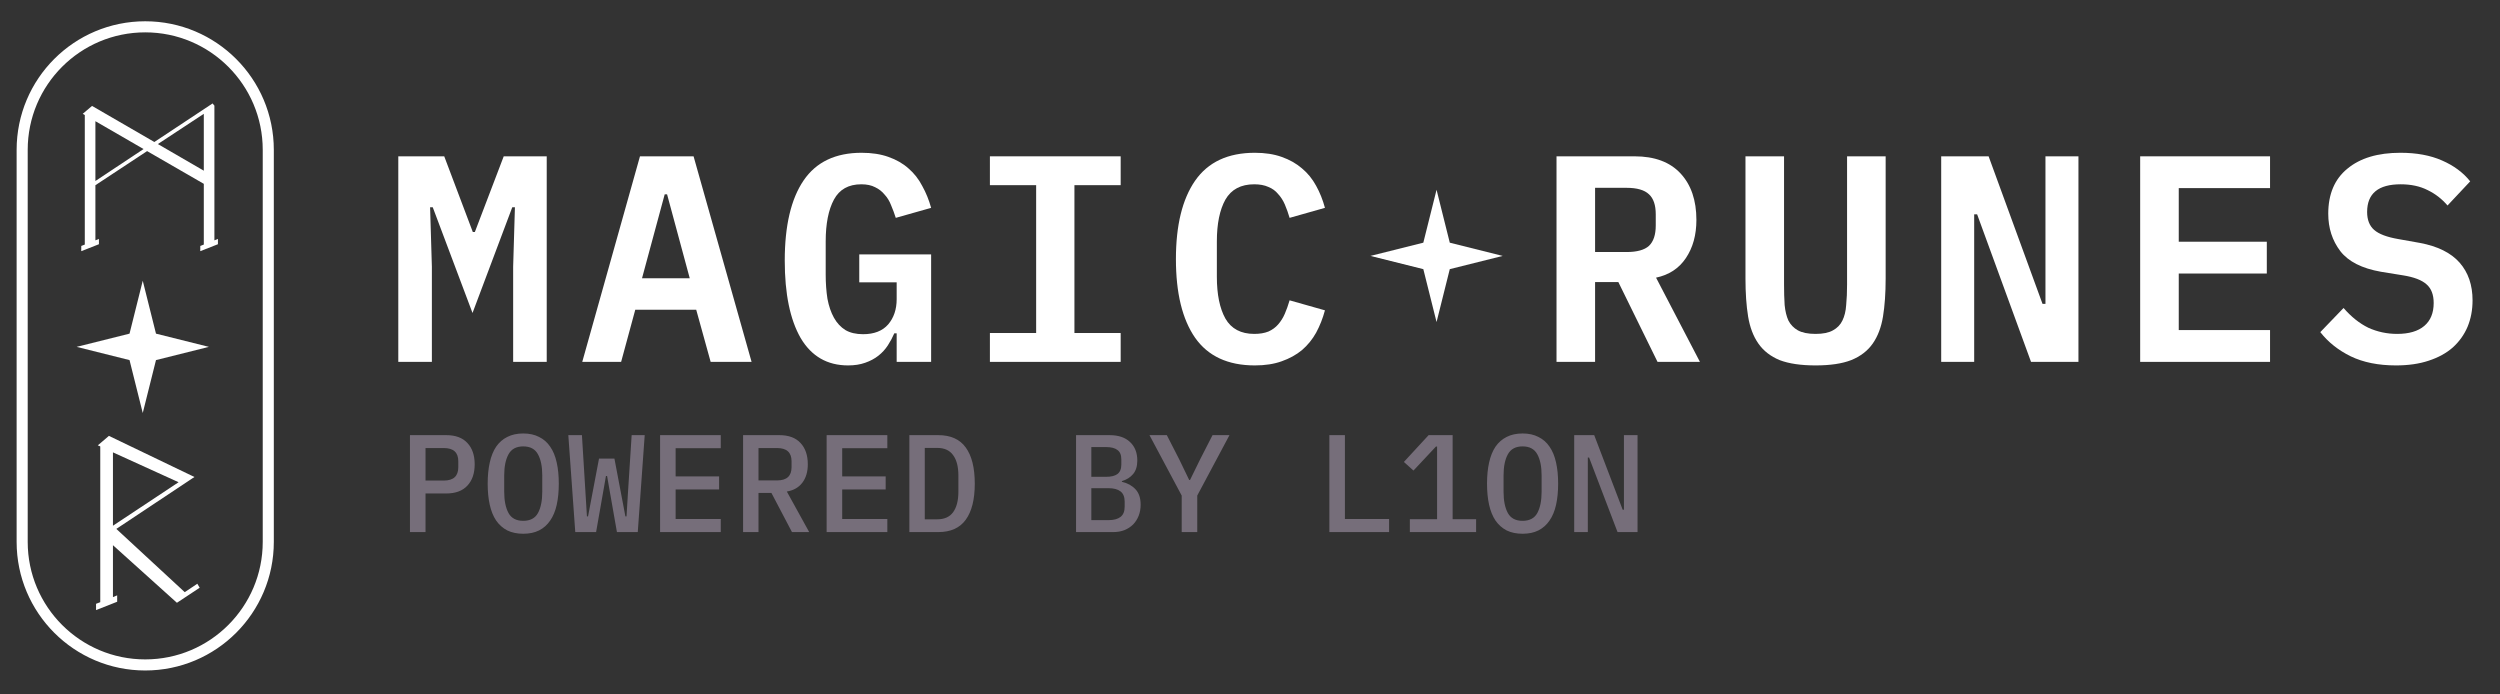 <svg width="180" height="50" viewBox="0 0 180 50" fill="none" xmlns="http://www.w3.org/2000/svg">
<rect x="0" y="0" width="180" height="50" fill="#333333" stroke="none"/>
<path fill-rule="evenodd" clip-rule="evenodd" d="M10.456 2.33C5.781 2.33 1.995 6.116 1.995 10.791V39.016C1.995 43.691 5.787 47.477 10.456 47.477C15.131 47.477 18.917 43.684 18.917 39.016V10.791C18.917 6.116 15.124 2.33 10.456 2.33ZM1.197 10.791C1.197 5.675 5.34 1.532 10.456 1.532C15.565 1.532 19.715 5.675 19.715 10.791V39.016C19.715 44.124 15.572 48.275 10.456 48.275C5.347 48.275 1.197 44.132 1.197 39.016V10.791Z" fill="white"/>
<path d="M10.278 20.213L11.231 24.022L15.04 24.974L11.231 25.927L10.278 29.736L9.326 25.927L5.517 24.974L9.326 24.022L10.278 20.213Z" fill="white"/>
<path d="M10.337 10.731L6.869 8.727V13.032L10.337 10.731ZM14.674 12.29V8.195L11.367 10.372L14.674 12.29ZM15.691 17.584L14.42 18.085V17.708L14.674 17.609V13.236L10.591 10.88L6.869 13.335V17.306L7.123 17.201V17.584L5.851 18.085V17.708L6.105 17.609V8.282L5.957 8.195L6.627 7.626L11.113 10.224L15.307 7.447L15.45 7.626H15.437V17.306L15.691 17.201V17.584Z" fill="white"/>
<path d="M12.857 34.721L8.132 32.57V37.852L12.857 34.721ZM14.377 42.317L12.738 43.4L8.132 39.254V42.992L8.436 42.866V43.326L6.915 43.927V43.474L7.219 43.356V32.14L7.041 32.066L7.842 31.383L13.999 34.343L8.376 38.081L13.302 42.636L14.207 42.028L14.377 42.317Z" fill="white"/>
<path d="M36.947 19.206L37.074 14.923H36.883L34.021 22.535L31.158 14.923H30.967L31.095 19.206V26.055H28.677V11.255H31.985L34.042 16.704H34.19L36.268 11.255H39.364V26.055H36.947V19.206Z" fill="white"/>
<path d="M51.167 26.055L50.128 22.302H45.739L44.721 26.055H41.922L46.078 11.255H49.937L54.114 26.055H51.167ZM48.029 13.99H47.859L46.226 20.033H49.661L48.029 13.99Z" fill="white"/>
<path d="M64.56 23.998H64.39C64.263 24.295 64.108 24.585 63.924 24.868C63.74 25.151 63.514 25.398 63.245 25.61C62.977 25.822 62.658 25.992 62.291 26.119C61.938 26.246 61.528 26.31 61.061 26.31C59.563 26.31 58.425 25.652 57.647 24.338C56.884 23.009 56.502 21.15 56.502 18.761C56.502 16.245 56.955 14.322 57.859 12.993C58.764 11.664 60.156 11 62.036 11C62.772 11 63.415 11.099 63.966 11.297C64.532 11.495 65.012 11.77 65.408 12.124C65.818 12.477 66.15 12.901 66.405 13.396C66.673 13.877 66.885 14.4 67.041 14.965L64.496 15.686C64.397 15.375 64.284 15.071 64.157 14.774C64.044 14.477 63.888 14.223 63.691 14.011C63.507 13.785 63.281 13.608 63.012 13.481C62.743 13.34 62.411 13.269 62.015 13.269C61.096 13.269 60.439 13.636 60.043 14.371C59.648 15.107 59.45 16.11 59.45 17.383V19.758C59.45 20.394 59.492 20.98 59.577 21.517C59.676 22.041 59.831 22.493 60.043 22.875C60.255 23.256 60.531 23.553 60.87 23.765C61.209 23.963 61.634 24.062 62.142 24.062C62.934 24.062 63.535 23.829 63.945 23.362C64.355 22.882 64.56 22.274 64.56 21.539V20.33H61.867V18.316H67.041V26.055H64.56V23.998Z" fill="white"/>
<path d="M71.273 26.055V23.977H74.603V13.332H71.273V11.255H80.688V13.332H77.359V23.977H80.688V26.055H71.273Z" fill="white"/>
<path d="M90.349 26.31C88.412 26.31 86.978 25.645 86.045 24.316C85.126 22.988 84.666 21.1 84.666 18.655C84.666 16.223 85.126 14.343 86.045 13.014C86.978 11.671 88.412 11 90.349 11C91.084 11 91.727 11.099 92.279 11.297C92.844 11.495 93.332 11.77 93.742 12.124C94.152 12.463 94.491 12.88 94.76 13.375C95.028 13.856 95.24 14.386 95.396 14.965L92.851 15.686C92.752 15.347 92.639 15.029 92.512 14.732C92.385 14.435 92.222 14.181 92.024 13.969C91.841 13.742 91.607 13.573 91.325 13.46C91.042 13.332 90.703 13.269 90.307 13.269C89.346 13.269 88.653 13.636 88.229 14.371C87.819 15.107 87.614 16.11 87.614 17.383V19.927C87.614 21.199 87.819 22.203 88.229 22.938C88.653 23.673 89.346 24.041 90.307 24.041C90.703 24.041 91.042 23.984 91.325 23.871C91.607 23.744 91.841 23.574 92.024 23.362C92.222 23.136 92.385 22.875 92.512 22.578C92.639 22.281 92.752 21.963 92.851 21.623L95.396 22.344C95.24 22.924 95.028 23.461 94.76 23.956C94.491 24.437 94.152 24.854 93.742 25.207C93.332 25.546 92.844 25.815 92.279 26.013C91.727 26.211 91.084 26.31 90.349 26.31Z" fill="white"/>
<path d="M114.846 26.055H112.069V11.255H117.688C119.13 11.255 120.232 11.664 120.996 12.484C121.759 13.304 122.141 14.421 122.141 15.835C122.141 16.923 121.886 17.842 121.377 18.591C120.883 19.326 120.169 19.793 119.236 19.991L122.395 26.055H119.342L116.521 20.309H114.846V26.055ZM117.115 18.146C117.864 18.146 118.402 17.997 118.727 17.701C119.052 17.39 119.214 16.902 119.214 16.238V15.432C119.214 14.767 119.052 14.287 118.727 13.99C118.402 13.679 117.864 13.523 117.115 13.523H114.846V18.146H117.115Z" fill="white"/>
<path d="M128.451 11.255V20.478C128.451 21.03 128.465 21.524 128.494 21.963C128.536 22.401 128.628 22.776 128.769 23.087C128.925 23.383 129.151 23.617 129.448 23.786C129.759 23.956 130.183 24.041 130.72 24.041C131.257 24.041 131.674 23.956 131.971 23.786C132.282 23.617 132.508 23.383 132.65 23.087C132.805 22.776 132.897 22.401 132.925 21.963C132.968 21.524 132.989 21.03 132.989 20.478V11.255H135.767V20.054C135.767 21.1 135.703 22.012 135.576 22.79C135.449 23.567 135.201 24.218 134.834 24.741C134.466 25.264 133.95 25.659 133.286 25.928C132.636 26.182 131.78 26.31 130.72 26.31C129.66 26.31 128.798 26.182 128.133 25.928C127.483 25.659 126.974 25.264 126.607 24.741C126.239 24.218 125.992 23.567 125.864 22.79C125.737 22.012 125.674 21.1 125.674 20.054V11.255H128.451Z" fill="white"/>
<path d="M142.353 15.432H142.141V26.055H139.766V11.255H143.18L147.061 21.878H147.273V11.255H149.648V26.055H146.234L142.353 15.432Z" fill="white"/>
<path d="M154.092 26.055V11.255H163.443V13.544H156.87V17.404H163.21V19.694H156.87V23.765H163.443V26.055H154.092Z" fill="white"/>
<path d="M172.511 26.31C171.238 26.31 170.15 26.09 169.245 25.652C168.355 25.214 167.626 24.634 167.061 23.913L168.736 22.175C169.287 22.811 169.881 23.285 170.517 23.596C171.168 23.892 171.86 24.041 172.595 24.041C173.444 24.041 174.094 23.85 174.546 23.468C174.999 23.087 175.225 22.535 175.225 21.814C175.225 21.221 175.055 20.775 174.716 20.478C174.377 20.167 173.804 19.948 172.998 19.821L171.429 19.567C170.058 19.326 169.083 18.831 168.503 18.082C167.923 17.319 167.634 16.421 167.634 15.389C167.634 13.976 168.093 12.894 169.012 12.145C169.931 11.382 171.203 11 172.829 11C173.988 11 174.984 11.184 175.818 11.551C176.667 11.919 177.345 12.421 177.854 13.057L176.221 14.796C175.826 14.329 175.352 13.962 174.801 13.693C174.249 13.41 173.599 13.269 172.85 13.269C171.238 13.269 170.433 13.933 170.433 15.262C170.433 15.828 170.602 16.259 170.941 16.556C171.281 16.852 171.86 17.072 172.68 17.213L174.228 17.489C175.515 17.729 176.469 18.203 177.091 18.909C177.713 19.616 178.024 20.521 178.024 21.623C178.024 22.316 177.904 22.952 177.663 23.532C177.423 24.097 177.07 24.592 176.603 25.016C176.137 25.426 175.557 25.744 174.864 25.97C174.186 26.197 173.401 26.31 172.511 26.31Z" fill="white"/>
<path d="M103.432 13.664L104.384 17.473L108.193 18.426L104.384 19.378L103.432 23.187L102.479 19.378L98.67 18.426L102.479 17.473L103.432 13.664Z" fill="white"/>
<path d="M29.517 38.31V31.33H32.127C32.794 31.33 33.301 31.516 33.647 31.89C34.001 32.263 34.177 32.776 34.177 33.43C34.177 34.083 34.001 34.596 33.647 34.97C33.301 35.343 32.794 35.53 32.127 35.53H30.637V38.31H29.517ZM30.637 34.6H31.957C32.651 34.6 32.997 34.28 32.997 33.64V33.21C32.997 32.576 32.651 32.26 31.957 32.26H30.637V34.6ZM37.673 38.43C37.233 38.43 36.85 38.35 36.523 38.19C36.203 38.023 35.937 37.786 35.723 37.48C35.517 37.173 35.363 36.796 35.263 36.35C35.163 35.903 35.113 35.393 35.113 34.82C35.113 34.253 35.163 33.746 35.263 33.3C35.363 32.846 35.517 32.466 35.723 32.16C35.937 31.853 36.203 31.62 36.523 31.46C36.85 31.293 37.233 31.21 37.673 31.21C38.113 31.21 38.493 31.293 38.813 31.46C39.14 31.62 39.407 31.853 39.613 32.16C39.827 32.466 39.983 32.846 40.083 33.3C40.183 33.746 40.233 34.253 40.233 34.82C40.233 35.393 40.183 35.903 40.083 36.35C39.983 36.796 39.827 37.173 39.613 37.48C39.407 37.786 39.14 38.023 38.813 38.19C38.493 38.35 38.113 38.43 37.673 38.43ZM37.673 37.5C38.173 37.5 38.527 37.313 38.733 36.94C38.94 36.56 39.043 36.046 39.043 35.4V34.23C39.043 33.59 38.94 33.083 38.733 32.71C38.527 32.33 38.173 32.14 37.673 32.14C37.173 32.14 36.82 32.33 36.613 32.71C36.407 33.083 36.303 33.59 36.303 34.23V35.41C36.303 36.05 36.407 36.56 36.613 36.94C36.82 37.313 37.173 37.5 37.673 37.5ZM41.419 38.31L40.919 31.33H41.899L42.149 35.39L42.259 37.18H42.339L43.129 33.02H44.239L45.029 37.18H45.109L45.219 35.39L45.479 31.33H46.419L45.919 38.31H44.419L43.709 34.27H43.629L42.919 38.31H41.419ZM47.526 38.31V31.33H51.895V32.27H48.645V34.3H51.776V35.24H48.645V37.37H51.895V38.31H47.526ZM54.612 38.31H53.502V31.33H56.112C56.778 31.33 57.285 31.516 57.632 31.89C57.985 32.263 58.162 32.776 58.162 33.43C58.162 33.963 58.032 34.403 57.772 34.75C57.512 35.096 57.138 35.31 56.652 35.39L58.262 38.31H57.022L55.542 35.49H54.612V38.31ZM55.952 34.59C56.645 34.59 56.992 34.273 56.992 33.64V33.21C56.992 32.576 56.645 32.26 55.952 32.26H54.612V34.59H55.952ZM59.518 38.31V31.33H63.888V32.27H60.638V34.3H63.768V35.24H60.638V37.37H63.888V38.31H59.518ZM65.474 31.33H67.554C68.447 31.33 69.107 31.626 69.534 32.22C69.967 32.813 70.184 33.68 70.184 34.82C70.184 35.96 69.967 36.826 69.534 37.42C69.107 38.013 68.447 38.31 67.554 38.31H65.474V31.33ZM67.484 37.39C67.997 37.39 68.377 37.22 68.624 36.88C68.877 36.533 69.004 36.04 69.004 35.4V34.24C69.004 33.6 68.877 33.11 68.624 32.77C68.377 32.423 67.997 32.25 67.484 32.25H66.584V37.39H67.484ZM77.476 31.33H79.886C80.519 31.33 81.009 31.493 81.356 31.82C81.709 32.146 81.886 32.593 81.886 33.16C81.886 33.566 81.786 33.89 81.586 34.13C81.386 34.37 81.116 34.54 80.776 34.64V34.69C81.183 34.783 81.509 34.963 81.756 35.23C82.003 35.49 82.126 35.86 82.126 36.34C82.126 36.626 82.079 36.89 81.986 37.13C81.893 37.37 81.759 37.58 81.586 37.76C81.413 37.933 81.203 38.07 80.956 38.17C80.716 38.263 80.449 38.31 80.156 38.31H77.476V31.33ZM79.816 37.45C80.189 37.45 80.476 37.373 80.676 37.22C80.876 37.066 80.976 36.82 80.976 36.48V36.12C80.976 35.78 80.876 35.533 80.676 35.38C80.476 35.226 80.189 35.15 79.816 35.15H78.576V37.45H79.816ZM79.656 34.33C80.009 34.33 80.276 34.263 80.456 34.13C80.643 33.99 80.736 33.76 80.736 33.44V33.08C80.736 32.76 80.643 32.533 80.456 32.4C80.276 32.26 80.009 32.19 79.656 32.19H78.576V34.33H79.656ZM85.082 38.31V35.68L82.762 31.33H84.012L84.902 33.07L85.622 34.56H85.682L86.412 33.07L87.302 31.33H88.522L86.202 35.68V38.31H85.082ZM95.714 38.31V31.33H96.834V37.37H100.014V38.31H95.714ZM101.51 38.31V37.38H103.47V32.15H103.39L101.77 33.88L101.08 33.26L102.86 31.33H104.59V37.38H106.28V38.31H101.51ZM109.626 38.43C109.186 38.43 108.803 38.35 108.476 38.19C108.156 38.023 107.89 37.786 107.676 37.48C107.47 37.173 107.316 36.796 107.216 36.35C107.116 35.903 107.066 35.393 107.066 34.82C107.066 34.253 107.116 33.746 107.216 33.3C107.316 32.846 107.47 32.466 107.676 32.16C107.89 31.853 108.156 31.62 108.476 31.46C108.803 31.293 109.186 31.21 109.626 31.21C110.066 31.21 110.446 31.293 110.766 31.46C111.093 31.62 111.36 31.853 111.566 32.16C111.78 32.466 111.936 32.846 112.036 33.3C112.136 33.746 112.186 34.253 112.186 34.82C112.186 35.393 112.136 35.903 112.036 36.35C111.936 36.796 111.78 37.173 111.566 37.48C111.36 37.786 111.093 38.023 110.766 38.19C110.446 38.35 110.066 38.43 109.626 38.43ZM109.626 37.5C110.126 37.5 110.48 37.313 110.686 36.94C110.893 36.56 110.996 36.046 110.996 35.4V34.23C110.996 33.59 110.893 33.083 110.686 32.71C110.48 32.33 110.126 32.14 109.626 32.14C109.126 32.14 108.773 32.33 108.566 32.71C108.36 33.083 108.256 33.59 108.256 34.23V35.41C108.256 36.05 108.36 36.56 108.566 36.94C108.773 37.313 109.126 37.5 109.626 37.5ZM114.413 32.94H114.323V38.31H113.343V31.33H114.783L116.833 36.7H116.923V31.33H117.903V38.31H116.463L114.413 32.94Z" fill="#766E7A"/>
</svg>

